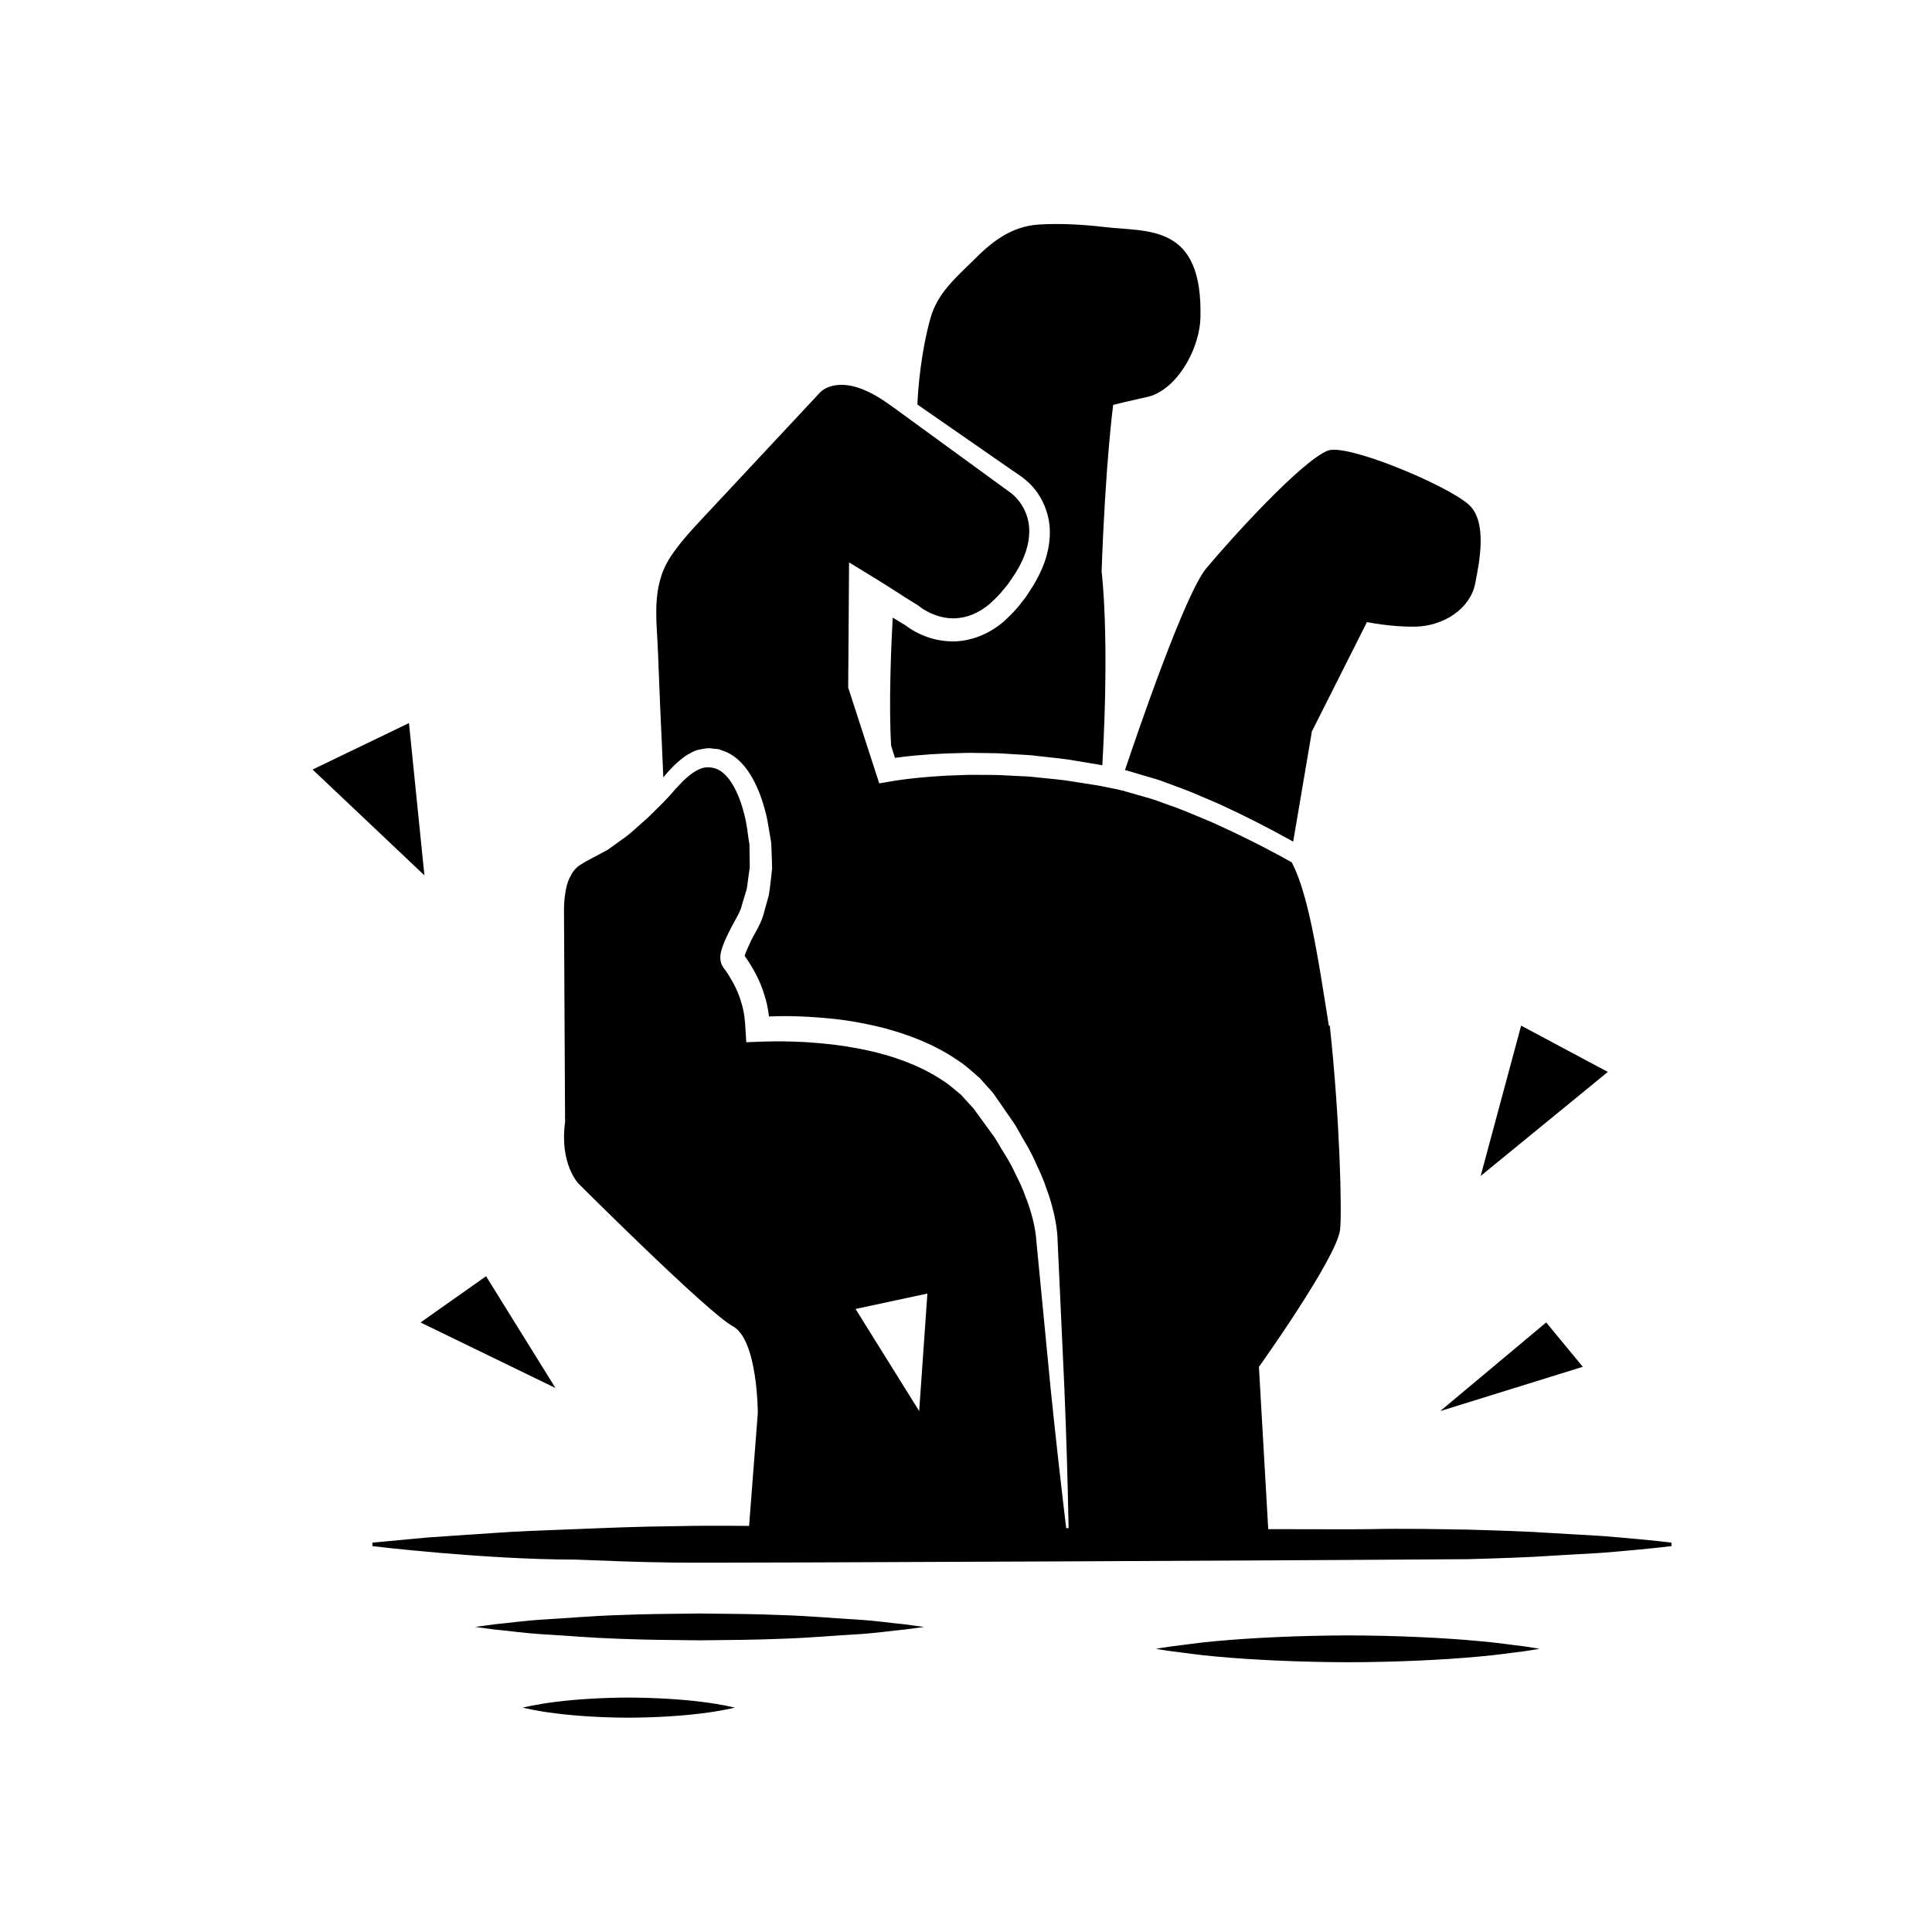 <?xml version="1.0" encoding="UTF-8"?>
<!-- Uploaded to: SVG Repo, www.svgrepo.com, Generator: SVG Repo Mixer Tools -->
<svg fill="#000000" width="800px" height="800px" version="1.1" viewBox="144 144 512 512" xmlns="http://www.w3.org/2000/svg">
 <path d="m256.47 375.97-29.629-28.031 25.539-12.316zm16.344 106.24-17.367 12.258 35.754 17.367zm140.34-212.95c1.102 0.734 2.246 1.492 3.559 2.731 3.461 3.332 5.516 8.188 5.5 12.977 0.059 4.223-1.211 8.645-3.769 13.133-0.332 0.648-0.734 1.258-1.125 1.855-0.207 0.312-0.414 0.629-0.613 0.953l-0.992 1.496-0.973 1.234c-1.004 1.395-2.504 3.012-4.57 4.922-3.727 3.293-8.5 5.266-13.078 5.41-0.16 0.004-0.316 0.004-0.473 0.004-4.625 0-8.934-1.461-12.812-4.348l-3.234-1.953c-0.383 7.008-1.09 22.781-0.414 33.957l1.004 3.199c1.914-0.262 3.75-0.441 5.523-0.621 2.606-0.238 5.262-0.414 8.125-0.535 0.852-0.016 1.691-0.047 2.539-0.07 1.824-0.059 3.723-0.125 5.578-0.055 0.699 0.012 1.406 0.02 2.106 0.023 1.969 0.02 4 0.039 6 0.203 0.945 0.07 1.891 0.121 2.836 0.172 1.723 0.086 3.508 0.18 5.25 0.418 0.922 0.105 1.848 0.207 2.777 0.309 1.727 0.188 3.516 0.371 5.266 0.621l7.996 1.336c0.324 0.051 0.645 0.125 0.969 0.188 1.977-34.719-0.191-51.379-0.191-51.379 1.023-28.969 3.062-44.129 3.062-44.129 3.449-0.938 9.375-2.082 10.508-2.539 7.578-3.059 12.426-13.34 12.617-20.469 0.695-25.211-13.934-22.762-25.539-24.148-5.094-0.594-11.273-1.027-17.285-0.648-7.648 0.488-12.836 4.973-17.32 9.457-4.469 4.484-9.551 8.602-11.441 15.492-2.504 9.109-3.223 18.367-3.43 22.742l24.297 16.859c0.605 0.441 1.184 0.828 1.75 1.203zm29.105 78.855 0.973 0.258 6.031 1.785c1.527 0.402 3.012 0.957 4.445 1.5 0.523 0.195 1.047 0.395 1.57 0.586 3.09 1.074 6.125 2.383 9.059 3.648 0.887 0.383 1.77 0.762 2.656 1.137 7.106 3.266 13.566 6.566 19.715 10.016l4.957-29.207 14.59-28.98s6.422 1.34 12.863 1.211c7.477-0.152 14.473-4.75 15.805-11.348 1.168-5.883 3.316-16.535-1.719-21.02-5.809-5.184-32.41-16.305-37.359-14.273-7.141 2.922-25.664 23.402-32.18 31.195-5.644 6.758-18.262 43.691-21.539 53.465zm-131.62 245.76c-7.027 0.016-14.055 0.453-19.316 1.129-5.269 0.641-8.785 1.535-8.785 1.535s3.516 0.898 8.785 1.531c5.266 0.676 12.289 1.125 19.316 1.133 7.027-0.02 14.055-0.469 19.32-1.137 5.269-0.641 8.781-1.527 8.781-1.527s-3.512-0.891-8.781-1.527c-5.266-0.672-12.293-1.117-19.32-1.137zm225.45-14.957c-9.527-0.906-22.227-1.496-34.93-1.516-12.699 0.031-25.402 0.629-34.93 1.516-4.762 0.406-8.73 1.047-11.508 1.355-2.781 0.371-4.367 0.68-4.367 0.68s1.586 0.312 4.367 0.684c2.777 0.312 6.746 0.945 11.508 1.355 9.527 0.891 22.227 1.484 34.93 1.516 12.699-0.02 25.402-0.613 34.93-1.516 4.766-0.398 8.734-1.039 11.508-1.344 2.781-0.387 4.367-0.699 4.367-0.699s-1.586-0.309-4.367-0.695c-2.769-0.297-6.742-0.938-11.508-1.336zm-165.8-5.773c-5.57-0.312-12.082-0.918-19.055-1.133-6.973-0.297-14.41-0.344-21.844-0.418-7.438 0.074-14.871 0.133-21.844 0.434-6.969 0.227-13.477 0.816-19.051 1.129-5.582 0.316-10.227 1.023-13.48 1.301-3.254 0.438-5.113 0.695-5.113 0.695s1.859 0.246 5.113 0.684c3.254 0.281 7.898 0.988 13.48 1.301 5.57 0.312 12.078 0.906 19.051 1.137 6.973 0.297 14.41 0.352 21.844 0.43 7.438-0.074 14.879-0.125 21.844-0.418 6.969-0.211 13.477-0.82 19.055-1.129 5.578-0.312 10.223-1.023 13.477-1.316 3.254-0.438 5.113-0.684 5.113-0.684s-1.859-0.25-5.113-0.695c-3.254-0.293-7.898-1.004-13.477-1.316zm216.66-20.34v0.934s-5.379 0.68-14.797 1.473c-4.711 0.469-10.422 0.656-16.977 1.078-6.555 0.453-13.949 0.664-22.023 0.906-8.07 0.125-201.38 1.113-210.62 0.898-9.238-0.098-17.984-0.465-26.051-0.785-24.07 0-53.785-3.566-53.785-3.566v-0.934s5.375-0.504 14.793-1.375c4.711-0.312 10.422-0.707 16.977-1.148 6.559-0.492 13.949-0.727 22.023-1.047 8.07-0.324 16.812-0.695 26.051-0.781 6.41-0.152 13.129-0.141 19.973-0.074l2.316-29.91s0-19.41-6.621-23.004c-6.621-3.559-40.859-37.762-40.859-37.762s-5.109-5.144-3.598-16.344l-0.289-56.527s0-5.941 1.797-8.73c0.523-1.203 1.152-1.785 2.023-2.594l1.91-1.184 5.805-3.09 3.633-2.609c1.688-1.129 3.211-2.5 4.68-3.824 0.715-0.641 1.449-1.309 2.211-1.949 0.625-0.629 1.258-1.25 1.898-1.875 1.438-1.402 2.922-2.848 4.312-4.434 1.848-2.09 3.758-4.254 5.824-5.703 1.949-1.289 3.535-1.93 5.961-1.211 1.773 0.543 3.402 2.102 4.848 4.629 1.148 2 2.102 4.481 2.832 7.371 0.523 1.883 0.754 3.606 1.008 5.426 0.121 0.891 0.246 1.812 0.406 2.711l0.086 6.098-0.277 1.934c-0.082 0.523-0.145 1.043-0.211 1.562-0.09 0.754-0.188 1.535-0.332 2.297l-1.27 4.195c-0.242 1.258-1.066 2.746-1.945 4.316-0.539 0.977-1.102 1.988-1.566 3.012l-0.098 0.195c-0.629 1.289-1.273 2.625-1.793 4.375l-0.051 0.18c-0.117 0.434-0.215 0.805-0.266 1.742 0 0.348 0.035 0.711 0.102 1.055l0.121 0.504 0.09 0.262 0.055 0.137c0.012 0.012 0.016 0.031 0.023 0.047 0.004 0.004 0.012 0.016 0.016 0.023 0.074 0.141 0.188 0.344 0.363 0.648l0.242 0.309c0.406 0.539 0.73 0.969 1.066 1.523 1.652 2.637 2.715 4.883 3.352 7.078 0.922 2.648 1.152 5.438 1.25 7.582l0.207 3.356 3.301-0.133c4.258-0.172 8.695-0.125 12.836 0.125 5.223 0.367 9.168 0.84 12.785 1.535 4.262 0.742 8.398 1.828 12.297 3.238 4.219 1.531 7.957 3.402 11.125 5.566 1.148 0.719 2.074 1.512 3.059 2.348 0.504 0.43 1.023 0.871 1.535 1.27l3.336 3.672 4.637 6.383c0.863 1.074 1.562 2.281 2.238 3.445 0.383 0.656 0.781 1.336 1.199 1.988 1.199 1.875 2.227 3.762 3.062 5.621 0.871 1.727 1.859 3.75 2.57 5.828 0.777 1.844 1.336 3.727 1.941 5.981 0.523 2.066 0.875 4.242 0.953 5.824l3.805 39.301c1.203 11.805 2.594 24.184 4.102 36.777 0.211 0 0.422 0.004 0.637 0.004-0.238-12.766-0.625-25.234-1.117-37.047l-1.797-39.145c-0.059-2.742-0.5-4.984-0.941-7.047-0.492-2.047-1.113-4.449-1.996-6.695-0.742-2.328-1.758-4.527-2.644-6.402-0.863-2.035-1.926-4.098-3.16-6.133-0.414-0.676-0.805-1.387-1.184-2.074-0.715-1.289-1.449-2.625-2.348-3.805l-3.883-5.613c-0.137-0.191-0.238-0.336-0.336-0.488-0.188-0.277-0.383-0.562-0.805-1.102l-3.356-3.738c-0.438-0.371-0.883-0.762-1.328-1.152-1.426-1.254-2.898-2.543-4.41-3.496-3.656-2.523-7.769-4.613-12.582-6.383-4.238-1.559-8.742-2.766-13.375-3.598-4.644-0.934-9.289-1.32-13.621-1.594-3.805-0.215-7.184-0.246-10.516-0.086-0.273-2.277-0.715-4.281-1.355-6.102-0.84-2.754-2.16-5.492-4.156-8.594-0.301-0.484-0.676-0.992-0.945-1.367 0.238-0.805 0.699-1.91 1.414-3.379 0.383-0.906 0.852-1.754 1.352-2.648 0.922-1.656 1.875-3.371 2.449-5.75l1.176-4.219c0.203-1.078 0.332-2.238 0.457-3.356 0.055-0.469 0.105-0.934 0.168-1.395l0.266-2.418-0.066-2.312c-0.02-0.504-0.035-1.008-0.051-1.512-0.031-1.023-0.059-2.074-0.141-3.141-0.16-0.852-0.301-1.727-0.449-2.613-0.352-2.156-0.715-4.383-1.309-6.332-0.973-3.477-2.121-6.258-3.621-8.758-2.156-3.547-4.801-5.793-7.84-6.68l-0.344-0.137c-0.195-0.152-0.598-0.152-0.625-0.152l-1.656-0.172c-0.594-0.172-1.844 0.035-2.875 0.242-1.078 0.152-1.824 0.543-2.551 0.922l-0.137 0.113c-0.797 0.352-1.512 0.812-2.18 1.391-1.996 1.523-3.531 3.258-4.988 4.992-0.09-2.066-0.168-4.133-0.266-6.195-0.418-8.844-0.812-17.684-1.125-26.531-0.312-8.914-1.926-17.758 3.309-25.723 2.277-3.465 5.09-6.566 7.769-9.441l31.699-33.945c0.473-0.543 1.047-0.957 1.914-1.379 2.746-1.285 6.555-1.004 10.363 0.746 3.047 1.309 5.777 3.305 8.676 5.422 0.449 0.328 0.902 0.656 1.355 0.988l25.016 18.219c0.535 0.414 1.133 0.84 1.715 1.25 1.098 0.781 2.238 1.582 2.863 2.273 2.43 2.481 3.773 5.871 3.684 9.305-0.016 3.188-1.152 6.746-3.301 10.297-0.281 0.523-0.637 1.039-0.984 1.531-0.203 0.293-0.402 0.578-0.59 0.871l-0.711 1.062-0.992 1.199c-1.25 1.621-2.488 2.777-3.688 3.883l-0.203 0.188c-2.832 2.434-6.074 3.762-9.371 3.844-0.137 0.004-0.277 0.004-0.414 0.004-2.953 0-6.469-1.27-8.957-3.238l-0.258-0.207-3.543-2.195-1.309-0.855c-2.742-1.789-5.578-3.531-8.316-5.211l-5.109-3.125-0.227 32.652-0.004 0.523 7.422 22.902 0.805 2.484 2.656-0.449c1.867-0.352 4.43-0.695 7.617-1.023 2.523-0.25 5.144-0.449 7.789-0.586 0.828-0.02 1.656-0.055 2.484-0.09 1.758-0.07 3.562-0.145 5.367-0.105 2.586 0.031 5.223-0.035 7.844 0.152 0.938 0.066 1.879 0.105 2.82 0.141 1.648 0.066 3.356 0.137 5.023 0.348 0.938 0.102 1.879 0.191 2.816 0.289 1.641 0.16 3.34 0.328 4.992 0.539l7.773 1.223c0.973 0.133 1.91 0.328 2.902 0.535 0.316 0.066 0.637 0.133 0.961 0.195l1.949 0.398 1.738 0.414 0.059-0.242 0.035 0.273 5.863 1.676c1.414 0.359 2.828 0.871 4.191 1.371 0.527 0.195 1.059 0.387 1.586 0.574 2.961 0.996 5.914 2.238 8.766 3.438 0.883 0.371 1.77 0.742 2.644 1.102 7.648 3.438 14.863 7.047 21.441 10.75 1.301 2.5 2.418 5.527 3.523 9.539 0.863 3.152 1.664 6.68 2.519 11.105 1.203 6.281 2.223 12.73 3.211 18.973l0.586 3.707 0.246-0.023c2.672 24.535 3.273 49.727 2.711 54.16-1.059 7.644-21.492 36.25-21.492 36.25l2.465 43c14.344 0.039 24.691 0.051 27.016 0 9.246-0.203 17.984 0.004 26.051 0.133 8.07 0.238 15.469 0.449 22.023 0.902 6.555 0.422 12.273 0.613 16.977 1.078 9.406 0.781 14.785 1.465 14.785 1.461zm-216.22-61.914 16.863 27.055 2.176-31.141zm192.73 15.32-9.703-11.75-28.094 23.496zm6.641-78.145-22.984-12.262-10.727 39.84z"/>
</svg>